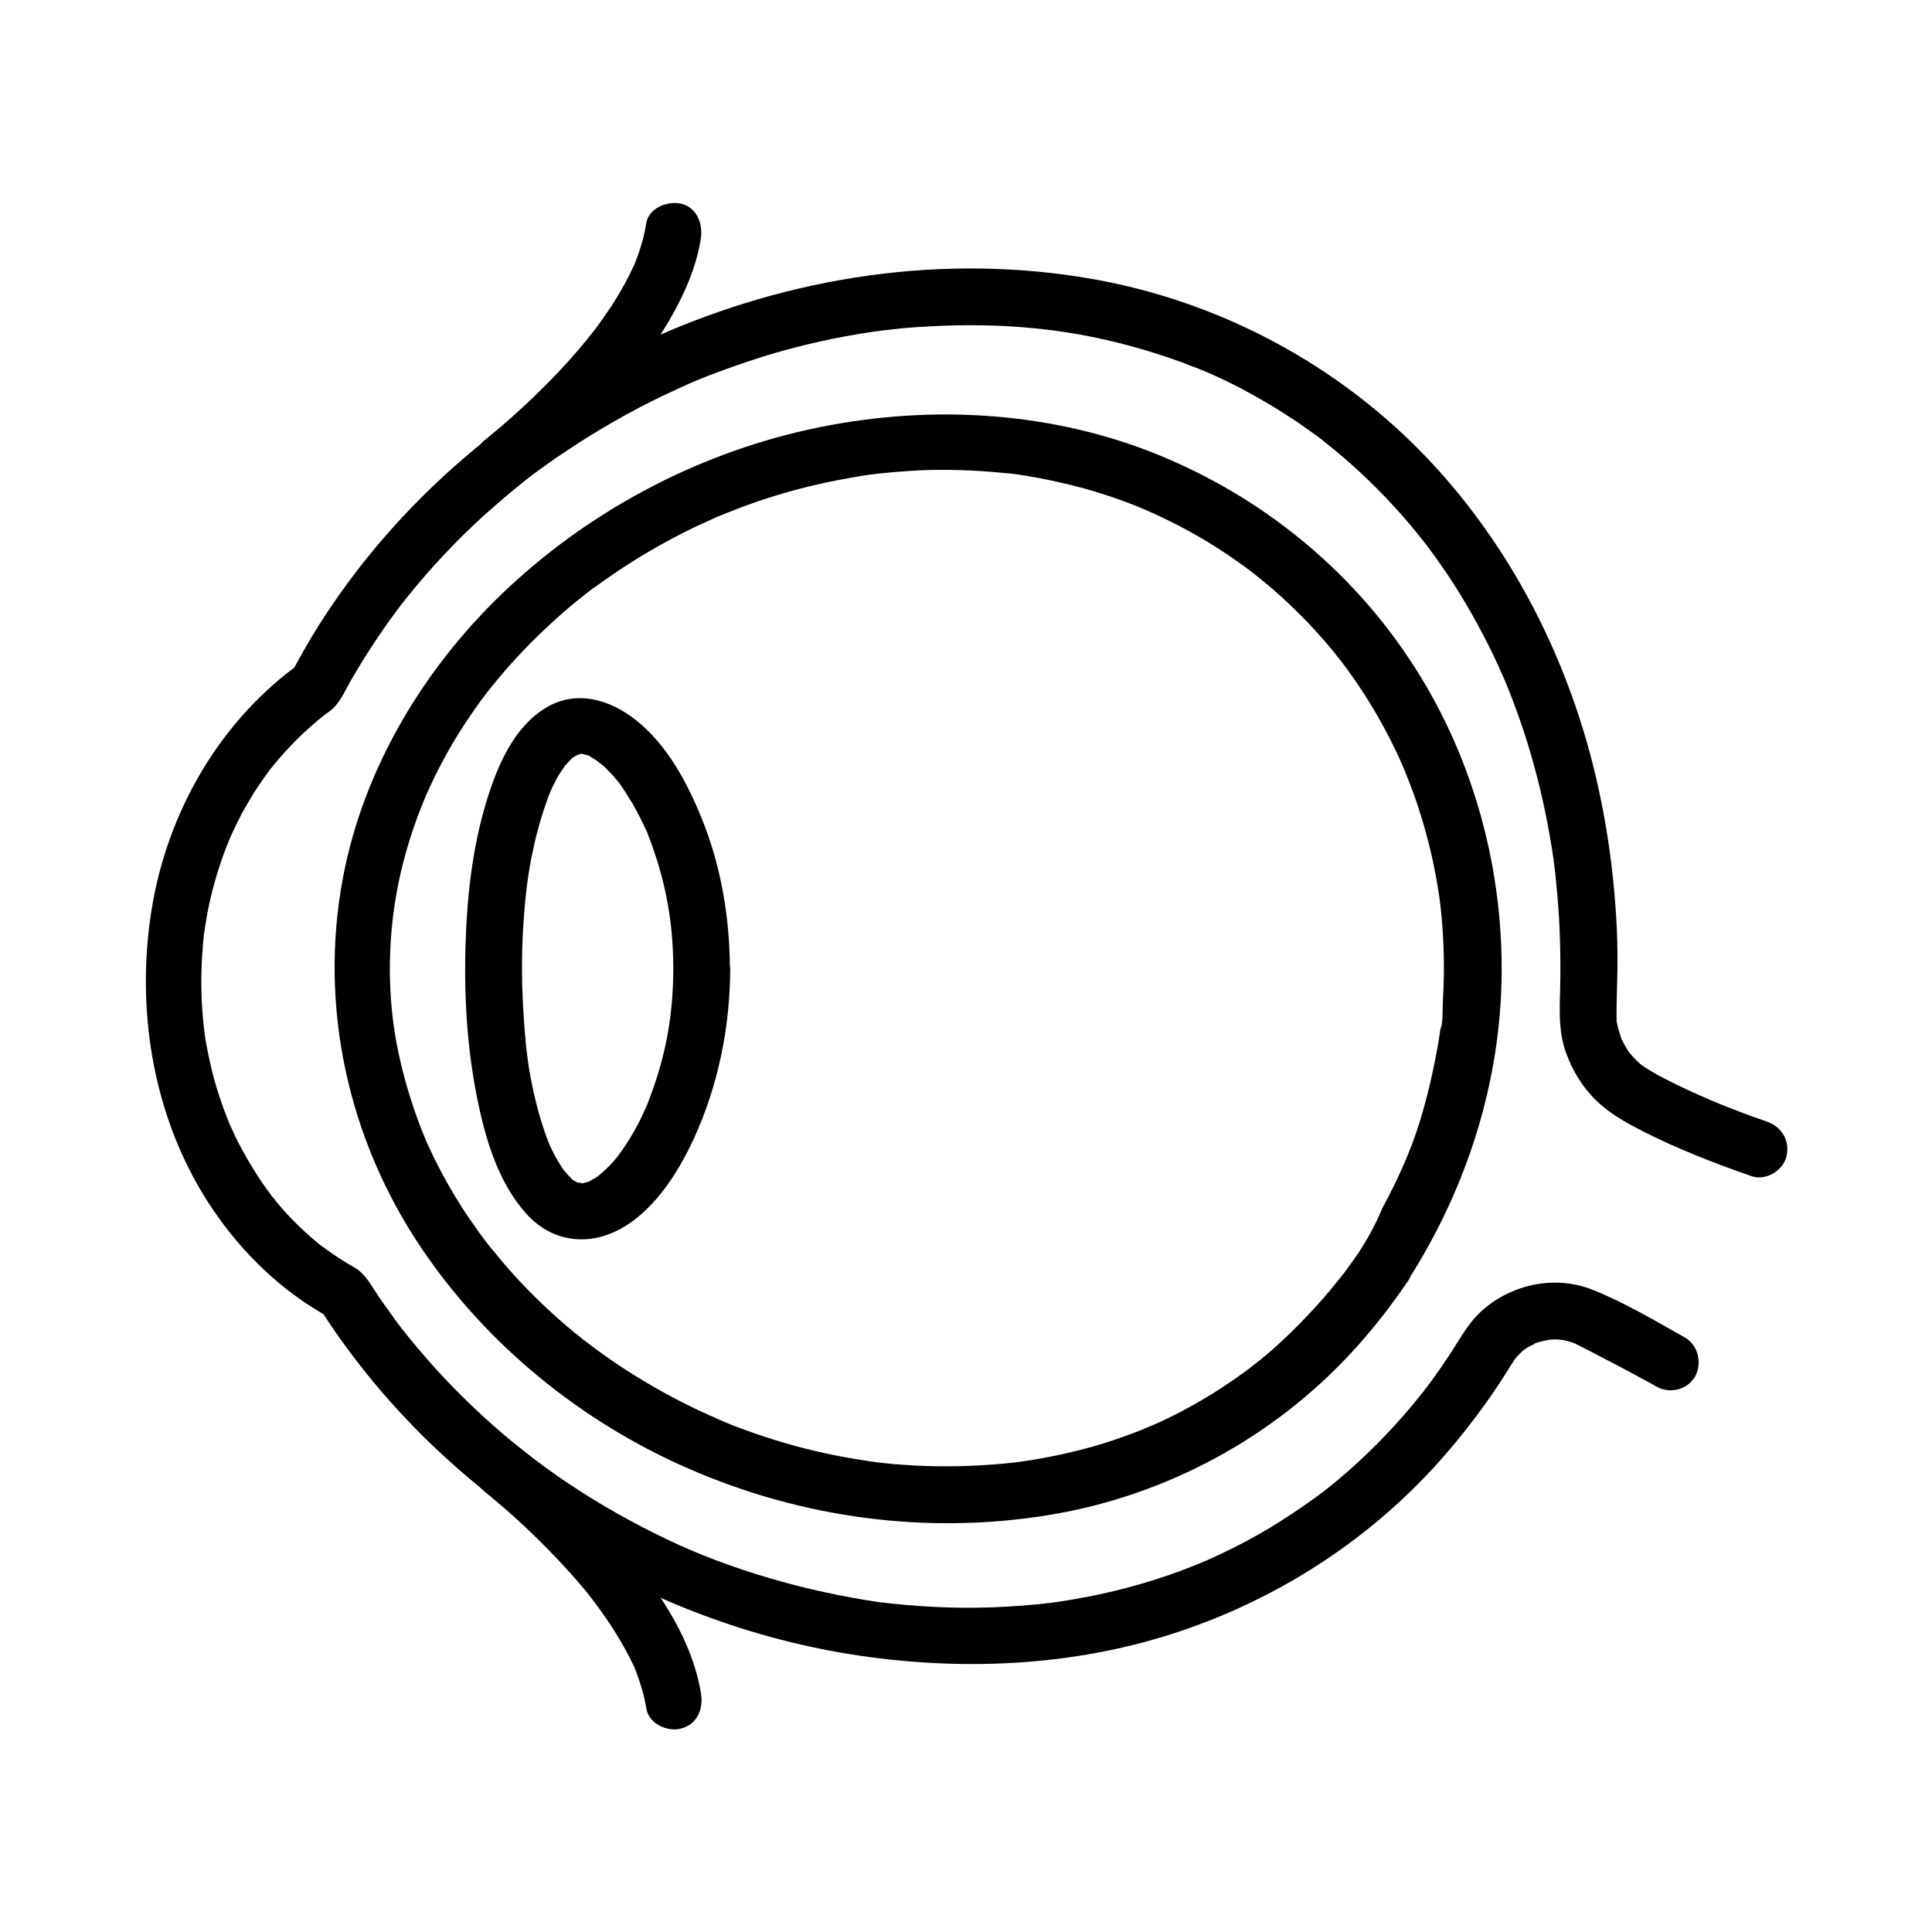 <svg xmlns="http://www.w3.org/2000/svg" fill="none" viewBox="0 0 24 24" height="24" width="24">
<path fill="black" d="M20.927 16.613C20.554 16.404 20.175 16.177 19.778 16.02C19.31 15.835 18.761 15.956 18.396 16.294C18.225 16.451 18.119 16.664 17.991 16.854C17.93 16.946 17.869 17.034 17.805 17.122C17.777 17.161 17.747 17.201 17.719 17.239C17.709 17.25 17.665 17.306 17.705 17.258C17.684 17.284 17.665 17.309 17.644 17.334C17.374 17.672 17.077 17.983 16.753 18.27C16.68 18.334 16.605 18.397 16.53 18.458C16.509 18.474 16.488 18.49 16.466 18.509C16.455 18.518 16.399 18.563 16.448 18.523C16.401 18.559 16.354 18.593 16.305 18.628C16.134 18.752 15.958 18.867 15.778 18.977C15.591 19.089 15.399 19.193 15.202 19.286C15.153 19.31 15.103 19.333 15.052 19.357C15.031 19.366 15.012 19.375 14.991 19.383C14.986 19.385 14.886 19.428 14.953 19.4C14.85 19.442 14.747 19.484 14.644 19.522C14.219 19.676 13.783 19.792 13.339 19.867C13.287 19.876 13.236 19.884 13.181 19.893C13.179 19.893 13.064 19.91 13.134 19.9C13.111 19.902 13.088 19.908 13.064 19.91C12.945 19.924 12.825 19.936 12.706 19.945C12.462 19.964 12.217 19.974 11.97 19.972C11.728 19.97 11.484 19.958 11.243 19.936C10.973 19.913 10.842 19.894 10.585 19.847C10.124 19.764 9.671 19.648 9.226 19.5C8.754 19.341 8.403 19.191 7.962 18.961C7.548 18.745 7.147 18.5 6.77 18.225C6.437 17.983 6.081 17.683 5.753 17.358C5.586 17.194 5.426 17.022 5.274 16.847C5.201 16.763 5.132 16.678 5.061 16.592C5.042 16.569 5.025 16.547 5.007 16.524C4.962 16.471 4.988 16.501 4.998 16.513C4.956 16.457 4.913 16.403 4.874 16.346C4.813 16.262 4.752 16.178 4.694 16.091C4.605 15.96 4.537 15.819 4.394 15.74C4.308 15.691 4.223 15.639 4.141 15.582C4.096 15.552 4.055 15.521 4.012 15.49C3.958 15.451 3.995 15.479 4.007 15.489C3.981 15.47 3.958 15.449 3.932 15.428C3.768 15.292 3.613 15.139 3.474 14.978C3.439 14.935 3.404 14.893 3.371 14.851C3.329 14.798 3.357 14.832 3.367 14.844C3.348 14.817 3.327 14.79 3.308 14.764C3.243 14.675 3.182 14.581 3.126 14.487C3.069 14.395 3.018 14.302 2.968 14.208C2.945 14.163 2.921 14.116 2.901 14.069C2.889 14.043 2.877 14.018 2.865 13.992C2.857 13.975 2.851 13.962 2.844 13.945C2.858 13.975 2.856 13.973 2.84 13.934C2.755 13.72 2.682 13.505 2.629 13.283C2.601 13.172 2.58 13.059 2.558 12.947C2.554 12.917 2.549 12.889 2.544 12.858C2.542 12.844 2.533 12.766 2.54 12.825C2.532 12.764 2.526 12.703 2.521 12.642C2.498 12.391 2.495 12.138 2.51 11.888C2.514 11.824 2.519 11.761 2.524 11.7C2.526 11.674 2.528 11.651 2.531 11.625C2.531 11.625 2.548 11.506 2.539 11.572C2.556 11.45 2.578 11.328 2.604 11.208C2.656 10.974 2.726 10.744 2.812 10.522C2.822 10.501 2.829 10.477 2.839 10.456C2.881 10.351 2.825 10.486 2.85 10.426C2.871 10.379 2.892 10.33 2.916 10.284C2.967 10.173 3.023 10.068 3.086 9.963C3.14 9.869 3.199 9.777 3.26 9.691C3.293 9.644 3.325 9.599 3.358 9.555C3.4 9.499 3.375 9.534 3.366 9.546C3.386 9.52 3.408 9.494 3.429 9.469C3.57 9.3 3.722 9.143 3.889 9C3.928 8.964 3.971 8.93 4.013 8.897C3.966 8.934 4.011 8.899 4.017 8.892C4.043 8.874 4.069 8.855 4.094 8.836C4.218 8.742 4.274 8.604 4.349 8.47C4.563 8.095 4.841 7.685 5.071 7.402C5.354 7.05 5.666 6.719 5.999 6.415C6.17 6.261 6.346 6.111 6.526 5.967C6.59 5.916 6.643 5.875 6.746 5.803C6.845 5.73 6.945 5.663 7.046 5.595C7.429 5.34 7.829 5.11 8.242 4.913C8.343 4.866 8.443 4.819 8.543 4.774C8.564 4.764 8.586 4.755 8.607 4.746C8.546 4.772 8.652 4.727 8.652 4.727C8.706 4.706 8.76 4.682 8.816 4.661C9.035 4.577 9.257 4.5 9.48 4.429C9.93 4.29 10.391 4.187 10.858 4.119C10.882 4.118 10.905 4.112 10.928 4.11C10.872 4.118 10.93 4.11 10.94 4.108C10.998 4.101 11.057 4.094 11.116 4.088C11.24 4.074 11.364 4.064 11.489 4.058C11.716 4.044 11.947 4.037 12.175 4.041C12.394 4.043 12.611 4.055 12.827 4.076C12.88 4.081 12.932 4.086 12.986 4.093C13.007 4.095 13.028 4.098 13.05 4.101C13.048 4.101 13.151 4.112 13.097 4.105C13.043 4.098 13.146 4.113 13.144 4.113C13.164 4.115 13.186 4.12 13.207 4.122C13.268 4.132 13.331 4.141 13.393 4.152C13.789 4.223 14.181 4.326 14.557 4.457C14.647 4.487 14.736 4.521 14.822 4.555C14.841 4.563 14.859 4.569 14.878 4.576C14.889 4.581 14.981 4.618 14.904 4.585C14.949 4.604 14.996 4.625 15.04 4.644C15.219 4.723 15.395 4.81 15.565 4.906C15.734 5 15.901 5.101 16.062 5.208C16.135 5.255 16.205 5.306 16.276 5.356C16.315 5.384 16.353 5.412 16.393 5.44C16.412 5.454 16.431 5.469 16.449 5.485C16.47 5.502 16.466 5.497 16.435 5.474C16.449 5.485 16.465 5.498 16.48 5.51C16.773 5.742 17.047 5.999 17.301 6.274C17.432 6.414 17.556 6.563 17.676 6.714C17.676 6.714 17.734 6.789 17.702 6.747C17.669 6.705 17.728 6.78 17.728 6.78C17.754 6.816 17.78 6.85 17.805 6.885C17.866 6.968 17.922 7.052 17.981 7.136C18.197 7.46 18.386 7.797 18.555 8.147C18.594 8.231 18.635 8.318 18.672 8.405C18.68 8.424 18.689 8.442 18.696 8.458C18.663 8.383 18.703 8.475 18.707 8.484C18.726 8.531 18.744 8.578 18.763 8.625C18.836 8.813 18.904 9.005 18.965 9.197C19.088 9.591 19.185 9.994 19.255 10.402C19.272 10.495 19.285 10.589 19.3 10.683C19.314 10.784 19.296 10.638 19.302 10.7C19.304 10.726 19.31 10.751 19.312 10.78C19.319 10.838 19.326 10.897 19.33 10.953C19.351 11.161 19.368 11.37 19.375 11.581C19.385 11.825 19.387 12.069 19.38 12.312C19.372 12.579 19.363 12.839 19.46 13.095C19.553 13.344 19.702 13.571 19.908 13.742C20.062 13.871 20.236 13.965 20.414 14.056C20.847 14.276 21.303 14.452 21.759 14.611C21.933 14.672 22.151 14.543 22.192 14.365C22.238 14.168 22.134 13.998 21.947 13.932C21.811 13.885 21.673 13.837 21.539 13.782C21.483 13.762 21.428 13.74 21.372 13.717C21.344 13.705 21.314 13.693 21.286 13.681C21.286 13.681 21.183 13.639 21.237 13.66C21.05 13.581 20.867 13.496 20.686 13.403C20.622 13.37 20.557 13.335 20.497 13.298C20.476 13.286 20.454 13.271 20.433 13.258C20.422 13.251 20.363 13.207 20.405 13.241C20.356 13.202 20.311 13.157 20.269 13.11C20.259 13.099 20.215 13.043 20.25 13.089C20.236 13.071 20.224 13.052 20.212 13.033C20.183 12.986 20.154 12.935 20.133 12.883C20.156 12.935 20.133 12.881 20.131 12.872C20.122 12.839 20.11 12.806 20.101 12.774C20.096 12.753 20.092 12.729 20.087 12.708C20.07 12.631 20.082 12.738 20.082 12.666C20.078 12.401 20.096 12.136 20.093 11.871C20.092 11.655 20.082 11.438 20.065 11.222C20.032 10.791 19.974 10.36 19.887 9.936C19.569 8.361 18.839 6.858 17.729 5.691C16.628 4.533 15.162 3.75 13.59 3.469C11.734 3.139 9.817 3.431 8.104 4.202C6.418 4.961 4.943 6.21 3.955 7.776C3.838 7.963 3.729 8.155 3.626 8.349L3.752 8.223C2.73 8.945 2.072 10.093 1.879 11.324C1.682 12.595 1.915 13.947 2.643 15.023C3.016 15.574 3.504 16.044 4.089 16.365L3.962 16.238C4.686 17.378 5.661 18.343 6.791 19.081C7.928 19.824 9.229 20.337 10.572 20.551C11.924 20.765 13.331 20.706 14.636 20.272C15.836 19.873 16.931 19.18 17.791 18.251C18.01 18.015 18.213 17.764 18.403 17.506C18.492 17.384 18.579 17.258 18.663 17.128C18.701 17.07 18.738 17.009 18.776 16.948C18.785 16.934 18.841 16.853 18.804 16.899C18.83 16.867 18.86 16.834 18.89 16.806C18.901 16.794 18.913 16.785 18.926 16.773C18.965 16.735 18.884 16.801 18.928 16.771C18.954 16.752 18.979 16.735 19.007 16.722C19.026 16.713 19.11 16.674 19.049 16.696C19.087 16.679 19.126 16.668 19.167 16.659C19.265 16.632 19.375 16.632 19.476 16.66C19.493 16.665 19.506 16.67 19.523 16.674C19.532 16.676 19.596 16.701 19.558 16.686C19.53 16.674 19.632 16.723 19.635 16.725C19.722 16.77 19.812 16.814 19.898 16.861C20.037 16.931 20.172 17.004 20.308 17.077C20.4 17.125 20.488 17.175 20.578 17.225C20.745 17.319 20.963 17.264 21.058 17.098C21.148 16.931 21.094 16.706 20.927 16.613L20.927 16.613Z"></path>
<path fill="black" d="M8.364 12.036C8.362 12.591 8.278 13.095 8.074 13.631C8.064 13.657 8.053 13.685 8.044 13.711C8.02 13.769 8.076 13.638 8.034 13.734C8.011 13.783 7.989 13.833 7.967 13.882C7.913 13.993 7.854 14.098 7.787 14.201C7.76 14.241 7.735 14.281 7.707 14.318C7.698 14.33 7.641 14.403 7.698 14.335C7.686 14.349 7.677 14.363 7.665 14.375C7.607 14.448 7.541 14.515 7.47 14.576C7.456 14.587 7.442 14.6 7.428 14.612C7.501 14.548 7.448 14.595 7.43 14.61C7.401 14.629 7.373 14.647 7.343 14.663C7.339 14.665 7.296 14.691 7.292 14.69C7.287 14.688 7.381 14.66 7.325 14.675C7.292 14.685 7.257 14.694 7.223 14.704C7.162 14.722 7.31 14.708 7.251 14.699C7.242 14.697 7.225 14.699 7.214 14.699C7.203 14.699 7.181 14.691 7.172 14.697C7.22 14.674 7.256 14.718 7.2 14.697C7.19 14.695 7.176 14.69 7.167 14.688C7.106 14.677 7.242 14.733 7.188 14.697C7.18 14.692 7.094 14.65 7.096 14.641C7.096 14.636 7.166 14.705 7.107 14.648L7.079 14.62C7.051 14.594 7.03 14.562 7.002 14.536C6.969 14.503 7.049 14.609 7.01 14.545C6.998 14.527 6.983 14.508 6.97 14.487C6.944 14.445 6.919 14.403 6.895 14.361C6.875 14.321 6.856 14.284 6.837 14.243C6.83 14.229 6.798 14.145 6.828 14.225C6.82 14.206 6.814 14.189 6.807 14.171C6.762 14.056 6.725 13.937 6.692 13.82C6.626 13.581 6.576 13.334 6.546 13.088C6.554 13.152 6.539 13.025 6.539 13.027C6.534 12.988 6.53 12.95 6.528 12.91C6.52 12.845 6.516 12.777 6.511 12.709C6.5 12.557 6.492 12.404 6.487 12.249C6.48 11.94 6.487 11.629 6.514 11.318C6.518 11.253 6.525 11.185 6.532 11.12C6.537 11.08 6.542 11.043 6.546 11.002C6.56 10.879 6.542 11.032 6.551 10.963C6.57 10.824 6.593 10.684 6.624 10.549C6.671 10.322 6.737 10.101 6.816 9.885C6.824 9.866 6.849 9.805 6.818 9.877C6.83 9.851 6.839 9.829 6.851 9.802C6.87 9.763 6.889 9.726 6.909 9.685C6.928 9.65 6.949 9.615 6.973 9.58C6.984 9.561 7.001 9.543 7.012 9.522C7.05 9.458 6.965 9.571 7.01 9.522C7.039 9.492 7.064 9.461 7.095 9.43C7.104 9.421 7.115 9.413 7.123 9.404C7.17 9.355 7.053 9.443 7.112 9.413C7.138 9.399 7.163 9.383 7.189 9.368C7.242 9.336 7.106 9.389 7.168 9.378C7.185 9.376 7.204 9.37 7.217 9.364C7.275 9.343 7.128 9.362 7.189 9.366C7.2 9.366 7.212 9.364 7.221 9.364C7.233 9.364 7.248 9.366 7.259 9.366C7.323 9.361 7.173 9.342 7.231 9.364C7.257 9.373 7.287 9.381 7.315 9.387C7.373 9.401 7.278 9.376 7.282 9.373C7.287 9.368 7.343 9.403 7.35 9.409C7.385 9.429 7.417 9.454 7.453 9.474C7.361 9.416 7.479 9.498 7.502 9.519C7.575 9.587 7.64 9.662 7.703 9.74C7.65 9.669 7.705 9.744 7.713 9.756C7.73 9.78 7.745 9.803 7.76 9.827C7.795 9.88 7.827 9.935 7.861 9.988C7.926 10.103 7.985 10.22 8.039 10.34C8.067 10.403 8.048 10.36 8.041 10.347C8.058 10.389 8.074 10.431 8.09 10.474C8.113 10.539 8.136 10.605 8.157 10.672C8.202 10.813 8.24 10.956 8.27 11.099C8.336 11.419 8.362 11.691 8.364 12.036C8.364 12.218 8.525 12.396 8.716 12.387C8.905 12.378 9.067 12.232 9.067 12.036C9.065 11.4 8.957 10.753 8.716 10.165C8.536 9.72 8.291 9.261 7.91 8.954C7.586 8.691 7.161 8.562 6.78 8.793C6.388 9.029 6.187 9.498 6.056 9.913C5.867 10.511 5.798 11.155 5.782 11.779C5.764 12.435 5.809 13.102 5.949 13.745C6.05 14.214 6.21 14.713 6.538 15.077C6.83 15.405 7.252 15.482 7.646 15.297C8.098 15.083 8.415 14.586 8.616 14.151C8.921 13.488 9.068 12.766 9.071 12.037C9.071 11.855 8.91 11.676 8.72 11.686C8.524 11.692 8.364 11.839 8.364 12.036Z"></path>
<path fill="black" d="M16.883 15.553C16.834 15.623 16.784 15.696 16.733 15.764C16.709 15.797 16.686 15.828 16.66 15.86C16.617 15.916 16.643 15.88 16.652 15.869C16.635 15.893 16.616 15.914 16.599 15.935C16.491 16.071 16.376 16.202 16.256 16.328C16.139 16.452 16.017 16.574 15.891 16.689C15.83 16.746 15.769 16.8 15.705 16.851C15.675 16.877 15.647 16.899 15.616 16.924C15.599 16.938 15.581 16.952 15.565 16.963C15.555 16.971 15.497 17.015 15.546 16.98C15.276 17.183 14.993 17.366 14.693 17.524C14.547 17.601 14.4 17.672 14.247 17.735C14.306 17.708 14.191 17.758 14.18 17.763C14.144 17.777 14.107 17.791 14.072 17.805C13.99 17.835 13.905 17.866 13.821 17.894C13.488 18.005 13.144 18.084 12.797 18.14C12.758 18.147 12.717 18.151 12.678 18.158C12.739 18.149 12.612 18.166 12.598 18.168C12.505 18.179 12.411 18.187 12.315 18.194C12.128 18.208 11.94 18.215 11.753 18.215C11.575 18.215 11.396 18.21 11.22 18.196C11.14 18.191 11.061 18.185 10.981 18.175C10.936 18.171 10.889 18.166 10.845 18.158C10.822 18.157 10.8 18.154 10.778 18.149C10.815 18.154 10.796 18.151 10.77 18.147C10.423 18.096 10.081 18.023 9.744 17.924C9.577 17.875 9.411 17.821 9.247 17.76C9.167 17.732 9.089 17.702 9.012 17.668C8.992 17.659 8.97 17.651 8.949 17.642C8.947 17.642 8.895 17.618 8.928 17.633C8.966 17.649 8.9 17.621 8.892 17.616C8.866 17.604 8.841 17.592 8.816 17.583C8.501 17.442 8.195 17.278 7.901 17.097C7.761 17.011 7.622 16.917 7.487 16.821C7.42 16.774 7.354 16.725 7.288 16.672C7.243 16.637 7.326 16.703 7.281 16.668C7.264 16.654 7.245 16.64 7.229 16.628C7.194 16.6 7.162 16.572 7.126 16.546C6.866 16.33 6.62 16.096 6.393 15.848C6.281 15.724 6.173 15.594 6.067 15.463C6.059 15.454 6.027 15.412 6.062 15.458C6.053 15.447 6.043 15.432 6.034 15.421C6.008 15.385 5.982 15.353 5.957 15.318C5.908 15.248 5.859 15.177 5.809 15.107C5.629 14.835 5.467 14.552 5.331 14.254C5.312 14.214 5.295 14.177 5.279 14.137C5.275 14.125 5.253 14.076 5.277 14.132C5.27 14.118 5.266 14.102 5.259 14.087C5.223 14.002 5.193 13.918 5.163 13.834C5.11 13.684 5.062 13.529 5.021 13.374C4.919 12.995 4.863 12.636 4.847 12.248C4.817 11.483 4.948 10.748 5.23 10.033C5.244 9.997 5.258 9.963 5.272 9.93C5.292 9.878 5.251 9.977 5.274 9.925C5.281 9.911 5.285 9.895 5.292 9.88C5.328 9.803 5.363 9.726 5.4 9.648C5.473 9.5 5.552 9.355 5.636 9.212C5.721 9.069 5.813 8.931 5.908 8.795C5.955 8.729 6.002 8.663 6.051 8.6C6.084 8.555 6.021 8.637 6.056 8.595C6.065 8.584 6.076 8.569 6.086 8.557C6.116 8.52 6.146 8.482 6.177 8.445C6.393 8.184 6.627 7.943 6.876 7.716C7.002 7.6 7.131 7.492 7.265 7.387C7.267 7.386 7.31 7.352 7.282 7.373C7.252 7.397 7.305 7.355 7.312 7.35C7.342 7.327 7.373 7.303 7.406 7.282C7.476 7.231 7.548 7.179 7.621 7.131C7.904 6.936 8.202 6.763 8.51 6.607C8.585 6.57 8.66 6.532 8.735 6.5C8.771 6.483 8.805 6.467 8.843 6.451C8.863 6.442 8.882 6.432 8.904 6.423C8.962 6.397 8.892 6.427 8.927 6.413C9.086 6.348 9.251 6.284 9.415 6.228C9.745 6.115 10.085 6.026 10.427 5.961C10.504 5.947 10.585 5.932 10.662 5.918C10.707 5.911 10.751 5.904 10.795 5.898C10.729 5.907 10.851 5.89 10.87 5.888C11.05 5.868 11.233 5.853 11.415 5.843C11.755 5.829 12.098 5.839 12.437 5.872C12.475 5.876 12.512 5.879 12.55 5.883C12.57 5.885 12.592 5.887 12.615 5.89C12.55 5.881 12.606 5.888 12.617 5.89C12.701 5.902 12.786 5.917 12.872 5.932C13.033 5.962 13.195 5.998 13.352 6.037C13.51 6.077 13.663 6.124 13.818 6.176C13.886 6.2 13.954 6.223 14.021 6.249C14.059 6.263 14.098 6.279 14.137 6.294C14.155 6.302 14.174 6.311 14.193 6.318C14.254 6.344 14.172 6.308 14.21 6.325C14.496 6.449 14.771 6.59 15.035 6.752C15.168 6.834 15.297 6.921 15.424 7.012C15.457 7.036 15.49 7.059 15.52 7.083C15.537 7.094 15.609 7.15 15.557 7.111C15.621 7.16 15.681 7.212 15.745 7.263C15.981 7.462 16.204 7.68 16.408 7.91C16.457 7.966 16.507 8.022 16.554 8.08C16.574 8.107 16.599 8.134 16.619 8.163C16.631 8.18 16.645 8.193 16.657 8.21C16.627 8.17 16.647 8.198 16.666 8.221C16.76 8.345 16.849 8.472 16.933 8.601C17.1 8.858 17.247 9.126 17.376 9.404C17.393 9.441 17.409 9.477 17.425 9.515C17.434 9.535 17.47 9.62 17.443 9.557C17.473 9.632 17.504 9.707 17.532 9.784C17.589 9.932 17.637 10.082 17.682 10.234C17.727 10.386 17.767 10.543 17.8 10.698C17.817 10.775 17.83 10.85 17.845 10.927C17.852 10.963 17.856 11.001 17.863 11.035C17.865 11.056 17.871 11.077 17.873 11.096C17.875 11.106 17.887 11.19 17.88 11.143C17.875 11.11 17.888 11.201 17.89 11.22C17.894 11.262 17.899 11.304 17.904 11.347C17.913 11.431 17.918 11.515 17.924 11.6C17.934 11.768 17.938 11.937 17.936 12.106C17.934 12.216 17.931 12.324 17.924 12.434C17.917 12.542 17.929 12.698 17.892 12.8C17.908 12.755 17.901 12.736 17.893 12.788C17.886 12.833 17.879 12.875 17.873 12.92C17.815 13.259 17.74 13.599 17.638 13.93C17.519 14.316 17.362 14.654 17.167 15.018C17.089 15.211 16.99 15.386 16.883 15.553C16.78 15.713 16.85 15.942 17.009 16.033C17.178 16.131 17.387 16.069 17.489 15.906C18.221 14.765 18.647 13.436 18.654 12.077C18.663 10.708 18.271 9.335 17.512 8.194C16.76 7.061 15.688 6.192 14.437 5.67C13.102 5.114 11.602 5.02 10.186 5.306C8.754 5.595 7.402 6.292 6.331 7.286C5.3 8.242 4.522 9.513 4.26 10.905C3.958 12.51 4.327 14.165 5.242 15.515C6.053 16.713 7.222 17.662 8.547 18.241C9.958 18.858 11.505 19.068 13.026 18.821C14.472 18.585 15.815 17.865 16.807 16.782C17.058 16.51 17.285 16.215 17.493 15.91C17.601 15.752 17.523 15.521 17.367 15.43C17.192 15.326 16.99 15.395 16.883 15.553L16.883 15.553Z"></path>
<path fill="black" d="M6.396 6.061C7.141 5.489 7.847 4.781 8.32 3.969C8.5 3.659 8.65 3.32 8.706 2.964C8.734 2.784 8.659 2.577 8.46 2.53C8.291 2.493 8.059 2.582 8.027 2.776C8.006 2.915 7.969 3.048 7.922 3.179C7.911 3.209 7.896 3.243 7.886 3.273C7.87 3.322 7.913 3.224 7.888 3.268C7.881 3.282 7.877 3.294 7.87 3.308C7.837 3.381 7.802 3.45 7.765 3.518C7.691 3.652 7.613 3.781 7.525 3.905C7.486 3.963 7.443 4.022 7.402 4.078C7.39 4.095 7.378 4.111 7.364 4.127C7.404 4.075 7.374 4.116 7.364 4.127C7.338 4.157 7.313 4.191 7.289 4.221C6.969 4.613 6.605 4.971 6.222 5.301C6.164 5.349 6.105 5.399 6.044 5.449C6.011 5.477 5.904 5.559 6.044 5.449C5.894 5.564 5.815 5.751 5.918 5.929C6.003 6.083 6.246 6.178 6.396 6.061Z"></path>
<path fill="black" d="M6.042 18.546C5.958 18.48 5.969 18.489 6.028 18.536C6.075 18.574 6.124 18.613 6.169 18.653C6.328 18.787 6.483 18.927 6.633 19.073C6.834 19.267 7.028 19.471 7.209 19.684C7.254 19.737 7.301 19.791 7.343 19.848C7.354 19.865 7.369 19.881 7.38 19.895C7.371 19.883 7.341 19.843 7.38 19.896C7.403 19.929 7.429 19.962 7.453 19.995C7.542 20.119 7.627 20.246 7.704 20.378C7.747 20.451 7.789 20.526 7.826 20.601C7.843 20.636 7.862 20.671 7.878 20.706C7.883 20.715 7.908 20.773 7.889 20.732C7.87 20.687 7.903 20.769 7.903 20.769C7.959 20.918 8.004 21.069 8.03 21.227C8.06 21.414 8.294 21.519 8.463 21.472C8.662 21.419 8.739 21.229 8.708 21.039C8.605 20.392 8.216 19.813 7.813 19.314C7.483 18.907 7.108 18.534 6.712 18.194C6.608 18.108 6.505 18.023 6.4 17.941C6.25 17.826 6.007 17.917 5.92 18.067C5.811 18.246 5.889 18.429 6.042 18.546Z"></path>
</svg>
